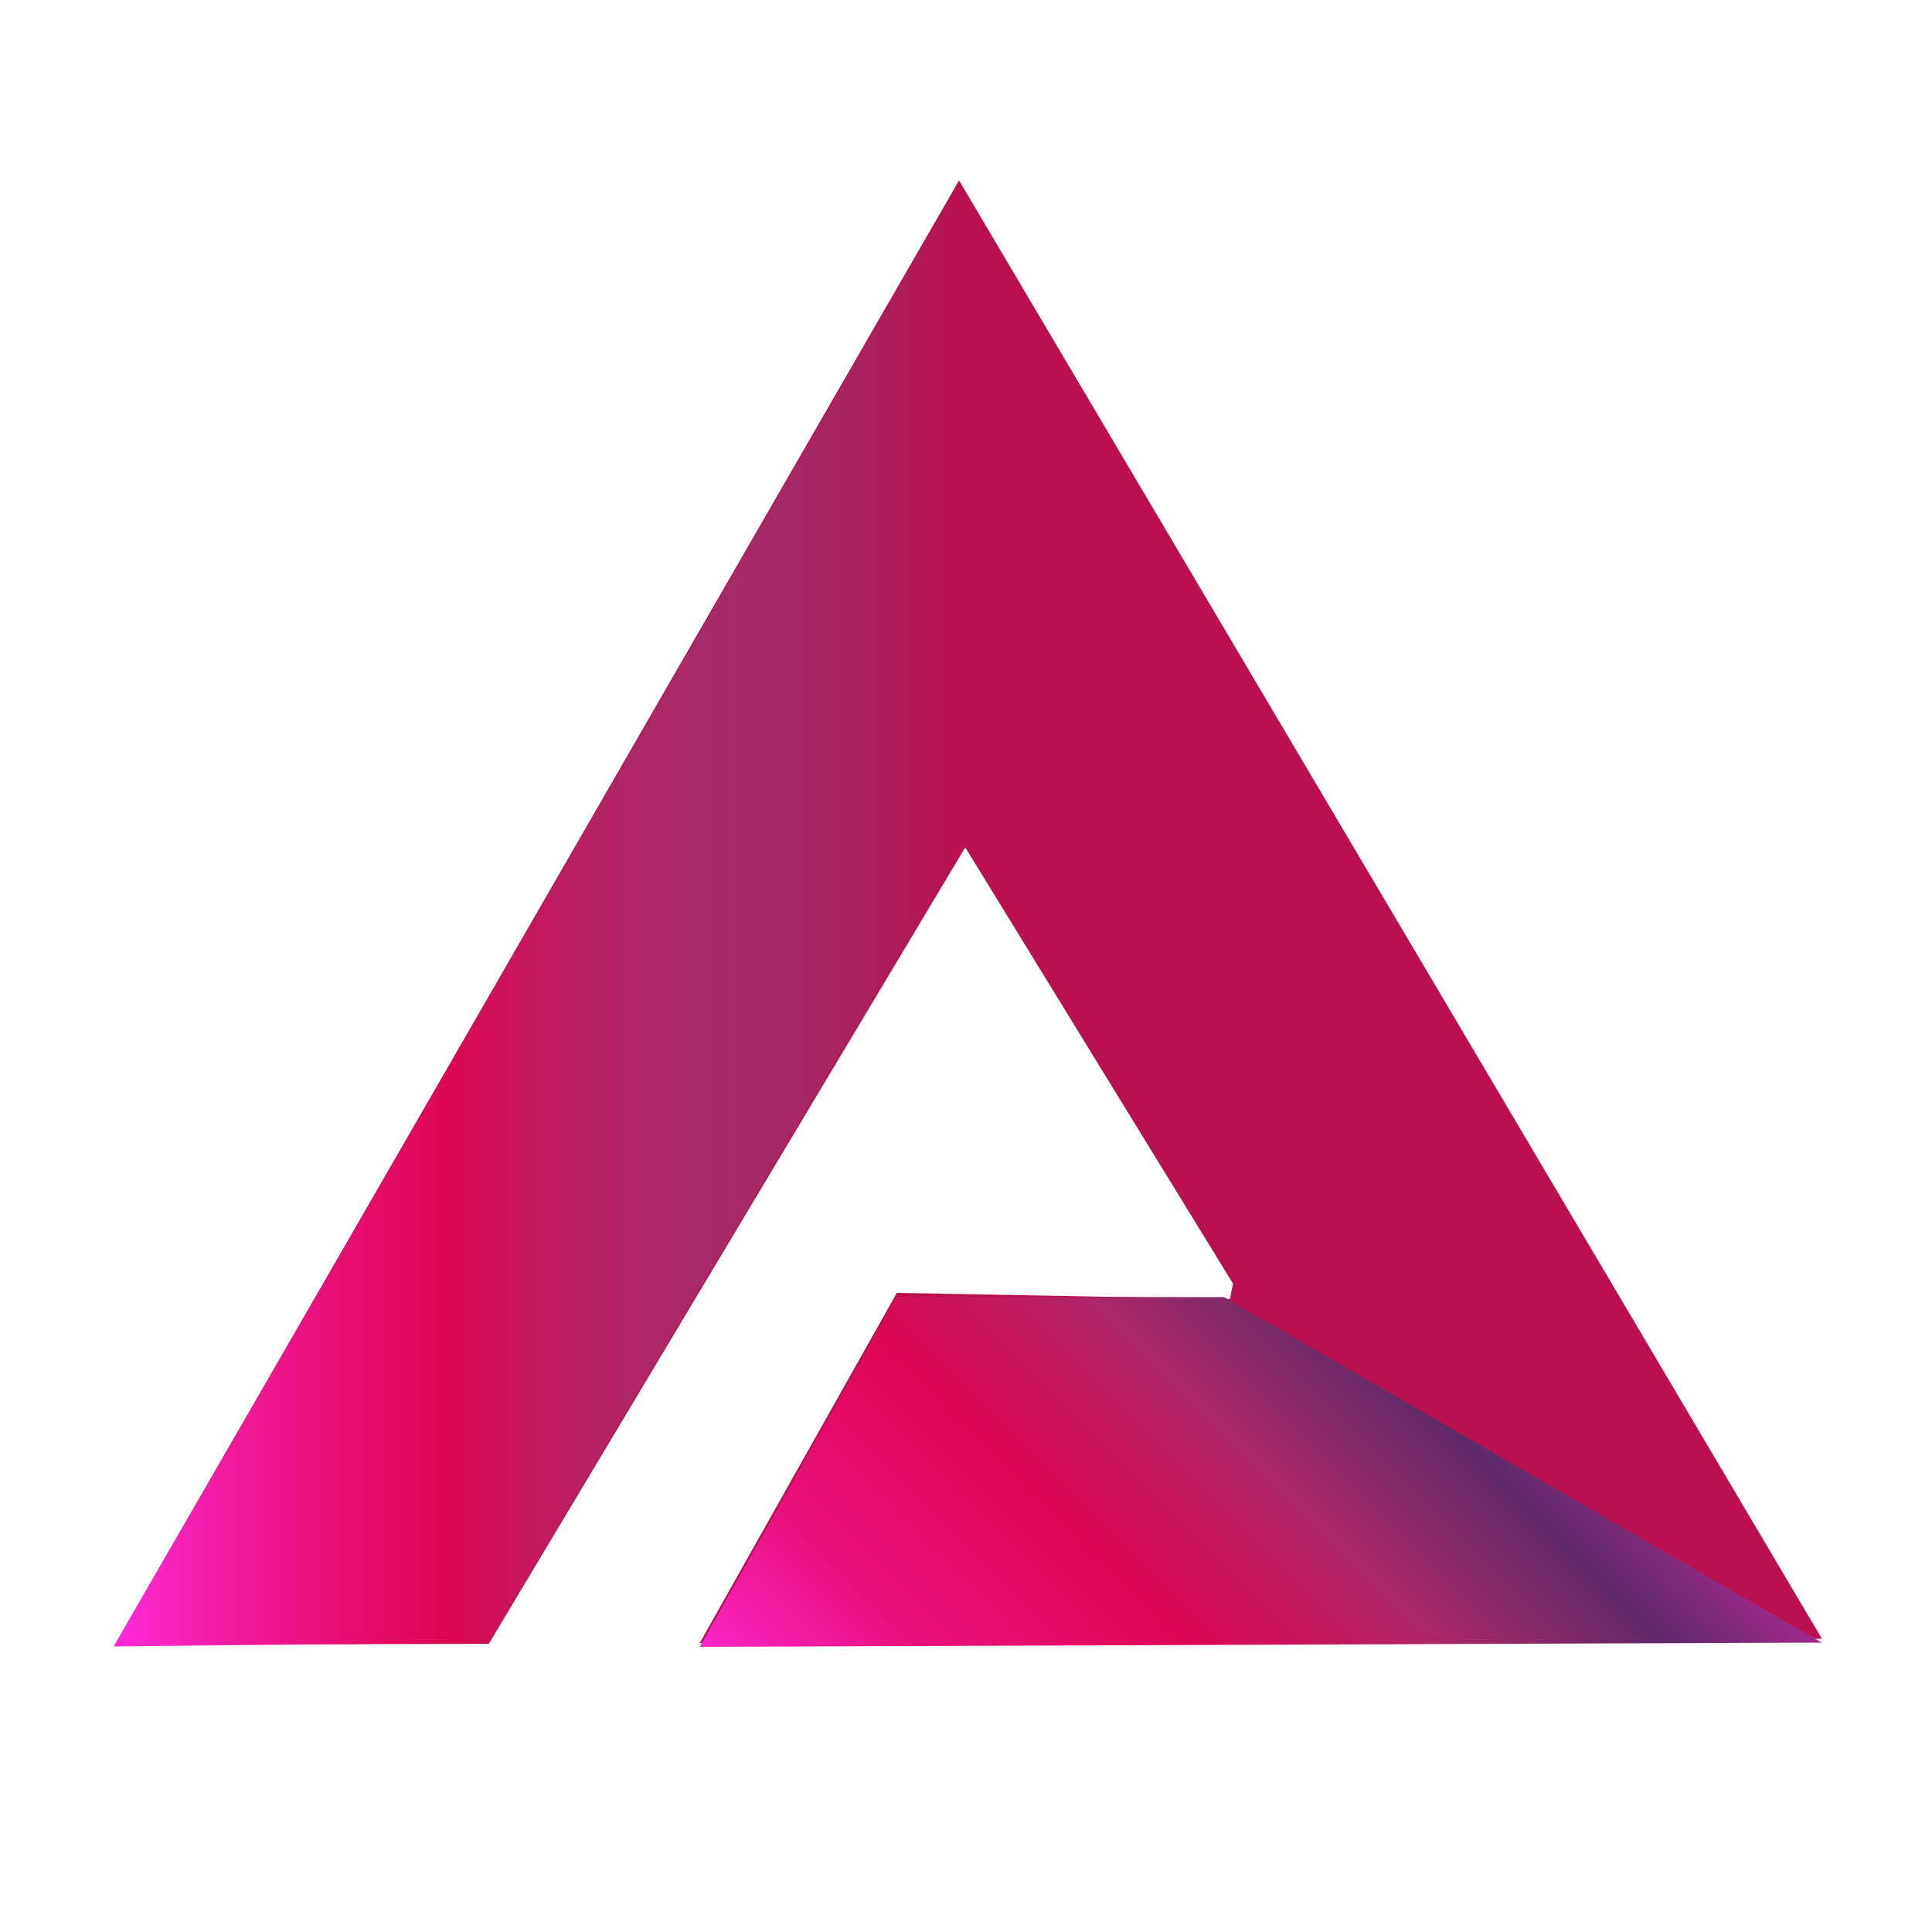 <?xml version="1.0" encoding="utf-8"?>
<!-- Generator: Adobe Illustrator 25.4.1, SVG Export Plug-In . SVG Version: 6.00 Build 0)  -->
<svg version="1.1" id="Warstwa_1" xmlns="http://www.w3.org/2000/svg" xmlns:xlink="http://www.w3.org/1999/xlink" x="0px" y="0px"
	 viewBox="0 0 500 500" style="enable-background:new 0 0 500 500;" xml:space="preserve">
<style type="text/css">
	.st0{fill:#BA104F;}
	.st1{fill:url(#SVGID_1_);}
	.st2{fill:url(#SVGID_00000023238962006347572660000014059201714136415401_);}
</style>
<g>
	<g>
		<polygon class="st0" points="249.8,219.3 319.1,332.2 318.3,336.2 232.1,334.6 181.1,425.2 471.5,424.1 248.2,46.7 29.7,425.7 
			126.5,425.4 		"/>
		
			<linearGradient id="SVGID_1_" gradientUnits="userSpaceOnUse" x1="243.525" y1="188.625" x2="389.275" y2="42.875" gradientTransform="matrix(1 0 0 1 0 300)">
			<stop  offset="0" style="stop-color:#FB24C8"/>
			<stop  offset="0.195" style="stop-color:#EA107B"/>
			<stop  offset="0.442" style="stop-color:#DE0653"/>
			<stop  offset="0.667" style="stop-color:#AA2867"/>
			<stop  offset="0.861" style="stop-color:#5E2A67"/>
			<stop  offset="1" style="stop-color:#A3298A"/>
		</linearGradient>
		<polygon class="st1" points="316.8,335.7 232.1,335.6 181.1,426.2 471.5,425.1 		"/>
		
			<linearGradient id="SVGID_00000183956056944305347270000013900929002377269664_" gradientUnits="userSpaceOnUse" x1="29.4" y1="-63.4" x2="249.4" y2="-63.4" gradientTransform="matrix(1 0 0 1 0 300)">
			<stop  offset="0" style="stop-color:#FF2ADC"/>
			<stop  offset="0.398" style="stop-color:#F50054;stop-opacity:0.6"/>
			<stop  offset="1" style="stop-color:#00C9EB;stop-opacity:0"/>
		</linearGradient>
		<polygon style="fill:url(#SVGID_00000183956056944305347270000013900929002377269664_);" points="248.4,47.1 29.4,426.1 
			126.4,425.1 249.4,219.1 		"/>
	</g>
</g>
</svg>
